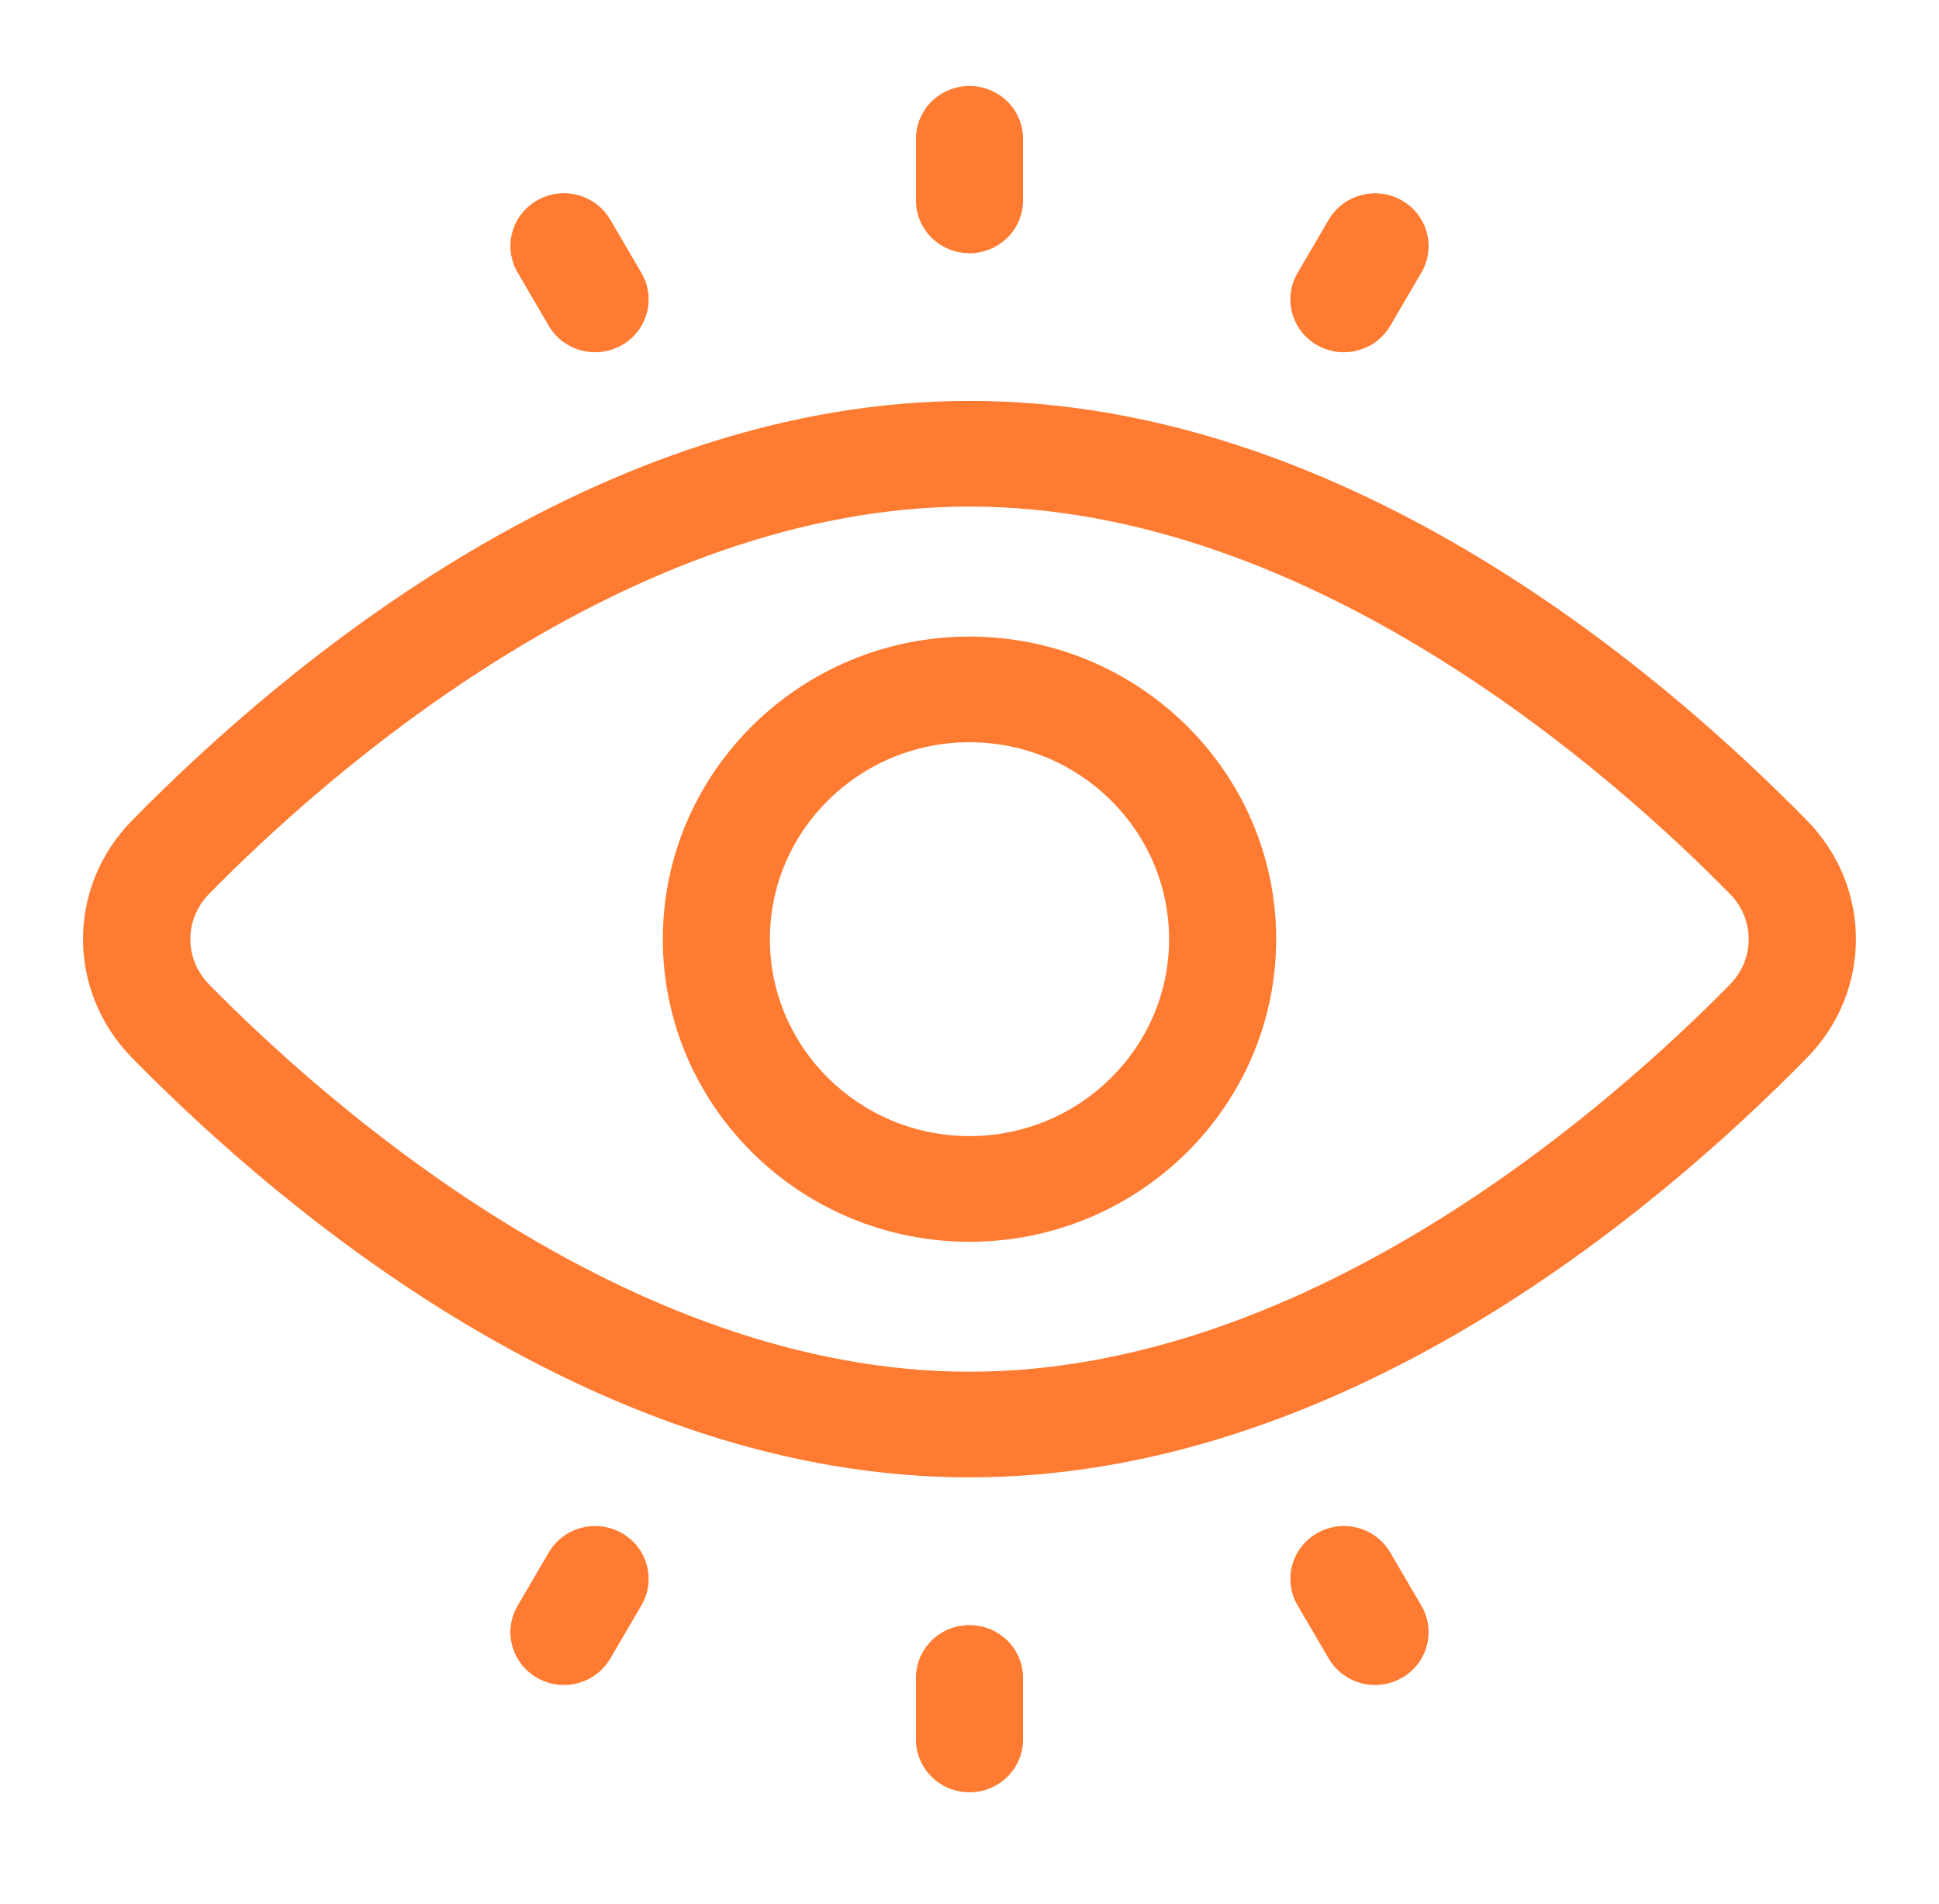 <svg xmlns="http://www.w3.org/2000/svg" width="55" height="54" viewBox="0 0 55 54" fill="none"><path d="M27.5 18.058C22.702 18.058 18.801 21.909 18.801 26.641C18.801 31.373 22.704 35.225 27.5 35.225C32.296 35.225 36.199 31.374 36.199 26.641C36.199 21.907 32.297 18.058 27.5 18.058ZM27.5 32.227C24.378 32.227 21.838 29.721 21.838 26.641C21.838 23.56 24.378 21.055 27.5 21.055C30.622 21.055 33.161 23.56 33.161 26.641C33.161 29.723 30.622 32.227 27.5 32.227Z" fill="#FF7B31"/><path d="M51.257 23.277C46.896 18.831 38.011 11.372 27.5 11.372C16.989 11.372 8.104 18.831 3.743 23.277C1.892 25.162 1.892 28.117 3.743 30.005C8.106 34.449 16.992 41.908 27.5 41.908C38.008 41.908 46.894 34.451 51.257 30.005C53.106 28.117 53.106 25.162 51.257 23.277ZM49.075 27.921C45.833 31.224 37.239 38.911 27.5 38.911C17.761 38.911 9.169 31.224 5.927 27.921C5.223 27.203 5.223 26.079 5.927 25.361C9.167 22.056 17.76 14.369 27.5 14.369C37.24 14.369 45.833 22.056 49.073 25.361C49.778 26.079 49.777 27.203 49.075 27.921Z" fill="#FF7B31"/><path d="M27.5 7.183C28.339 7.183 29.019 6.512 29.019 5.685V3.938C29.019 3.11 28.339 2.439 27.5 2.439C26.661 2.439 25.981 3.11 25.981 3.938V5.685C25.981 6.512 26.661 7.183 27.5 7.183Z" fill="#FF7B31"/><path d="M27.5 46.098C26.661 46.098 25.981 46.769 25.981 47.596V49.343C25.981 50.17 26.661 50.841 27.5 50.841C28.339 50.841 29.019 50.17 29.019 49.343V47.596C29.019 46.769 28.339 46.098 27.5 46.098Z" fill="#FF7B31"/><path d="M15.566 9.243C15.848 9.724 16.357 9.992 16.882 9.992C17.139 9.992 17.4 9.927 17.64 9.79C18.366 9.376 18.615 8.46 18.195 7.744L17.311 6.231C16.892 5.515 15.966 5.268 15.237 5.683C14.511 6.097 14.262 7.013 14.682 7.729L15.566 9.243Z" fill="#FF7B31"/><path d="M39.434 44.038C39.016 43.322 38.089 43.076 37.36 43.49C36.635 43.903 36.385 44.821 36.805 45.537L37.689 47.048C37.971 47.528 38.481 47.798 39.005 47.798C39.262 47.798 39.523 47.733 39.763 47.596C40.489 47.183 40.739 46.266 40.318 45.55L39.434 44.038Z" fill="#FF7B31"/><path d="M37.36 9.791C37.6 9.927 37.86 9.992 38.118 9.992C38.643 9.992 39.154 9.722 39.434 9.243L40.318 7.731C40.739 7.013 40.489 6.098 39.763 5.685C39.036 5.27 38.108 5.517 37.689 6.233L36.805 7.743C36.385 8.46 36.635 9.376 37.36 9.791Z" fill="#FF7B31"/><path d="M17.64 43.49C16.911 43.076 15.985 43.322 15.566 44.038L14.682 45.55C14.262 46.268 14.511 47.183 15.237 47.596C15.477 47.733 15.736 47.798 15.995 47.798C16.519 47.798 17.031 47.528 17.311 47.048L18.195 45.537C18.615 44.821 18.366 43.903 17.64 43.49Z" fill="#FF7B31"/></svg>